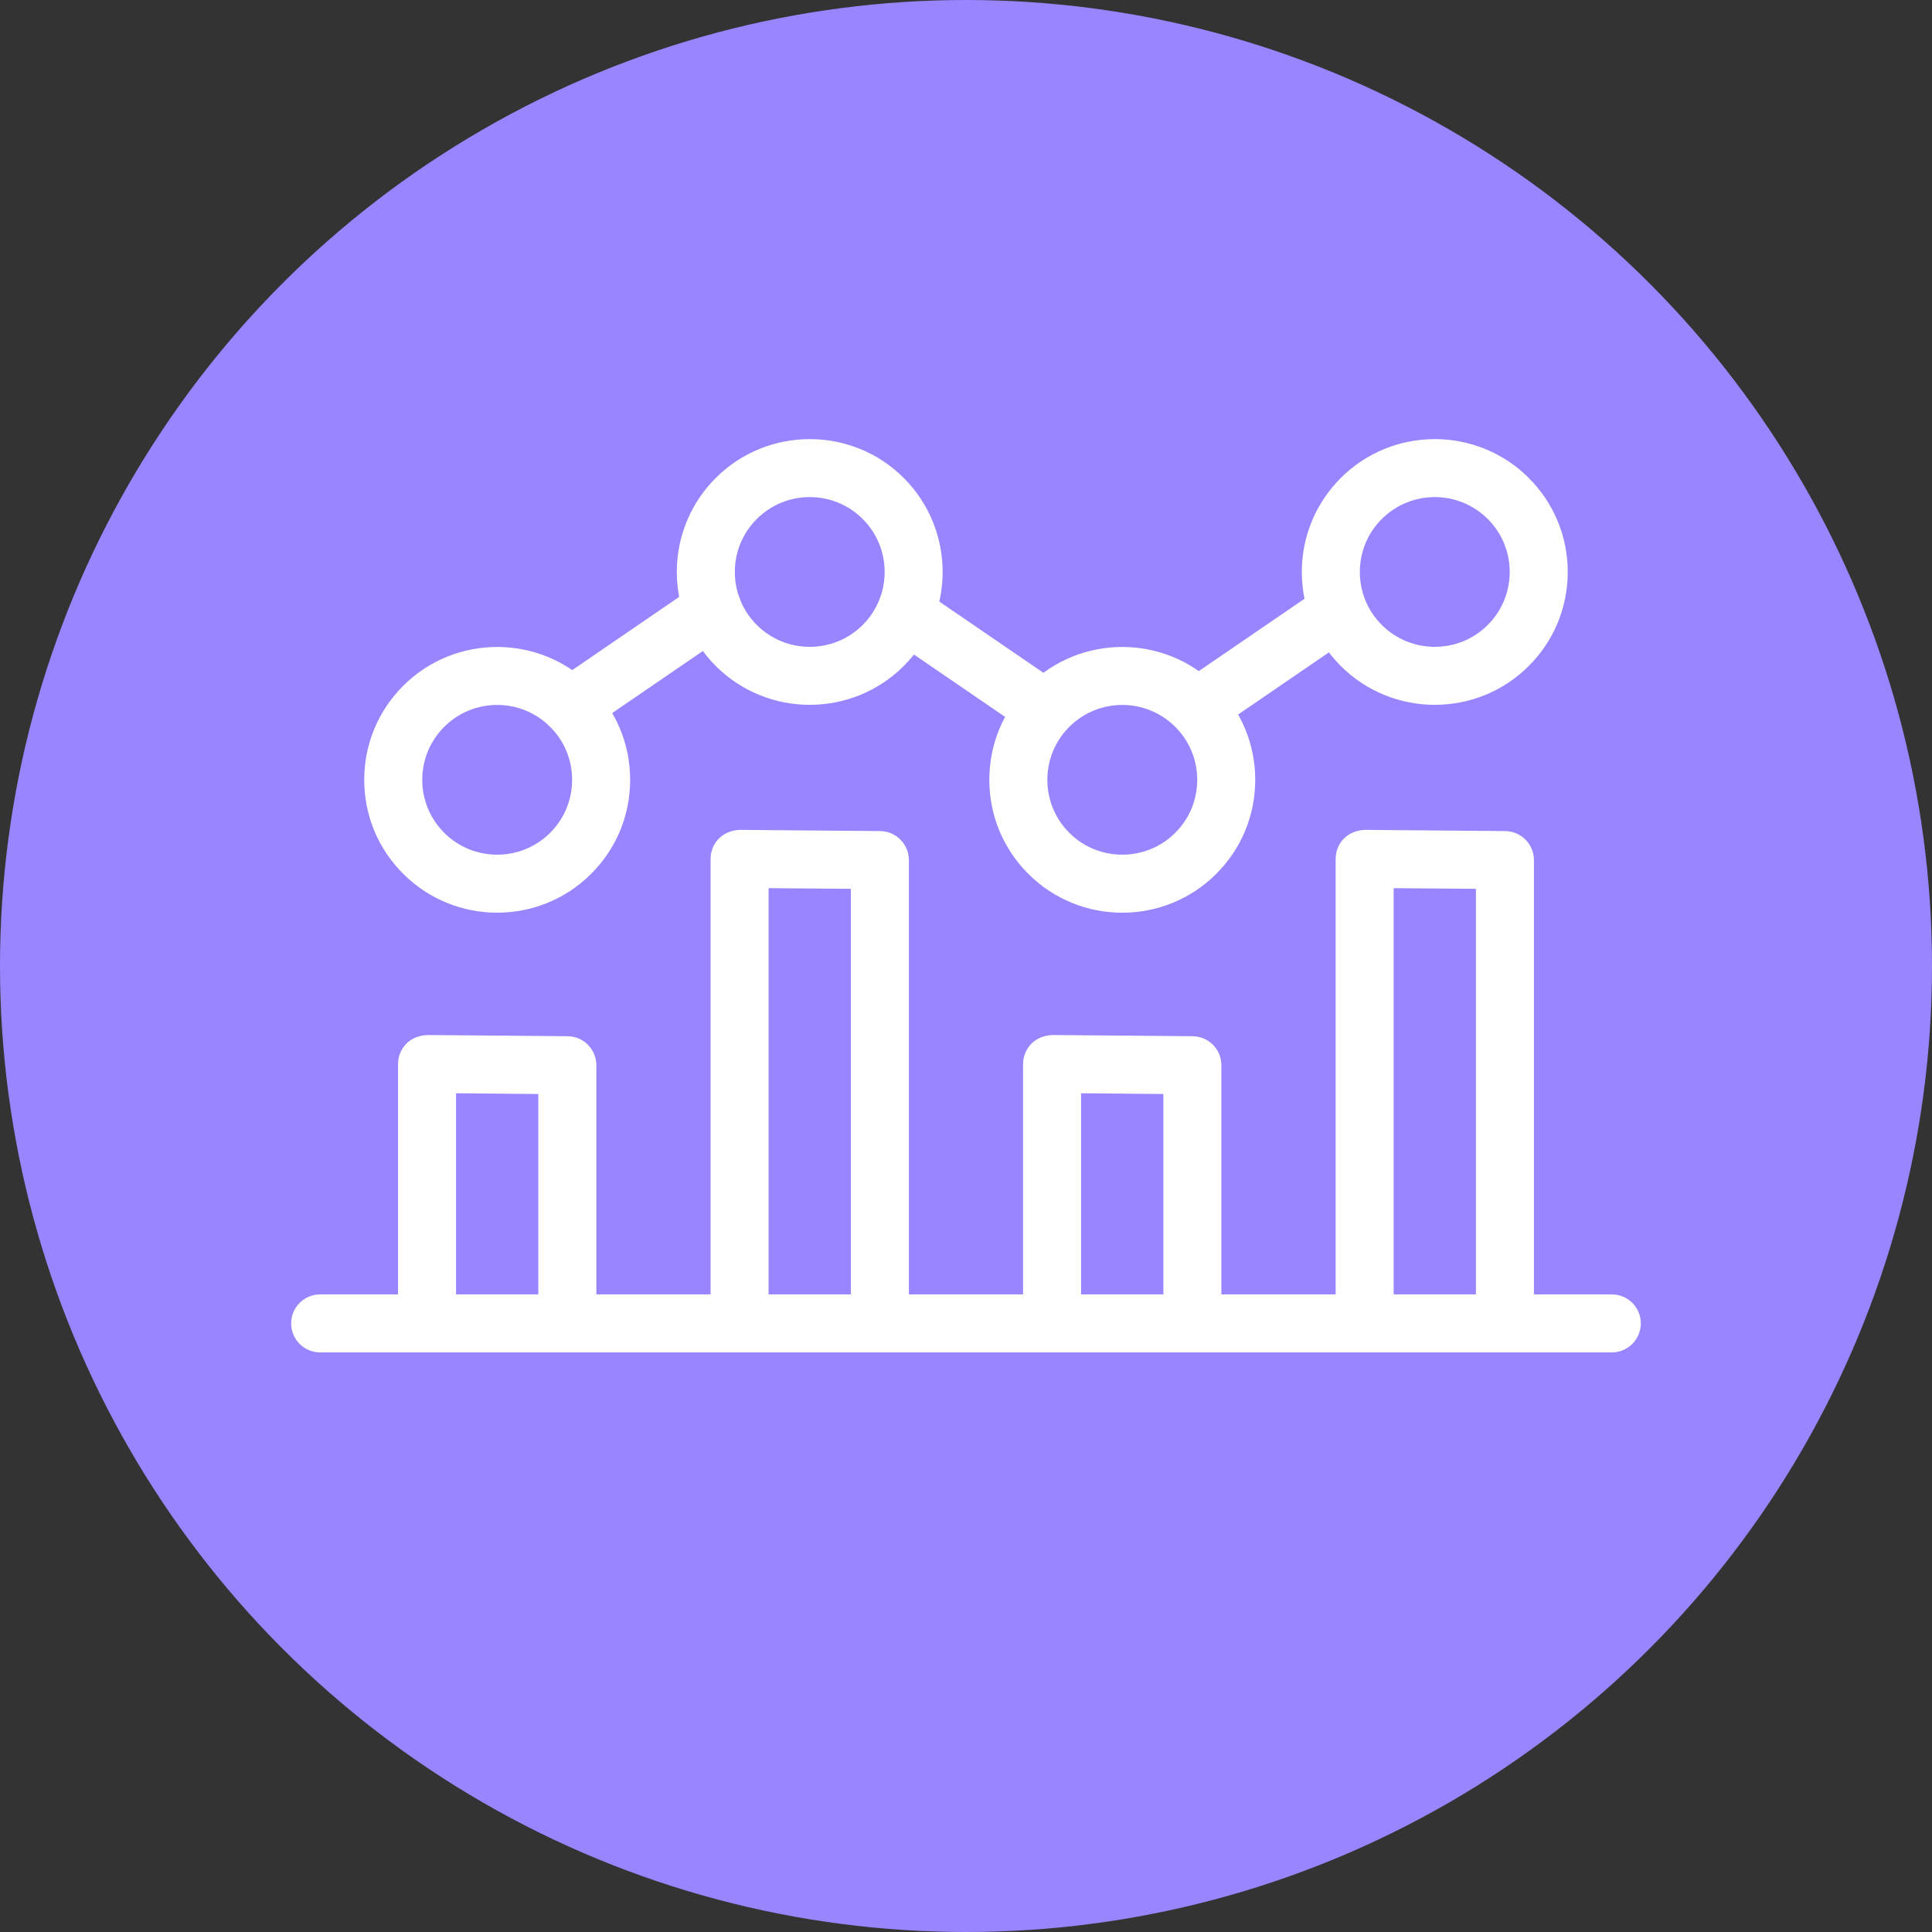 <?xml version="1.0" encoding="UTF-8"?> <svg xmlns="http://www.w3.org/2000/svg" width="55" height="55" viewBox="0 0 55 55" fill="none"><rect x="0" y="0" width="55" height="55" fill="#333333" stroke="none"/><g id="Group 7335"><g id="Group 6466"><circle id="Ellipse 96252" cx="27.5" cy="27.5" r="27.5" fill="#9985FF"></circle></g><g id="Group 6865"><g id="Group 6865_2"><path id="Path 78176" d="M25.048 38.5C24.592 38.5 24.223 38.13 24.223 37.675V25.303L21.88 25.284V37.64C21.88 38.097 21.51 38.466 21.054 38.466C20.598 38.466 20.229 38.097 20.229 37.64V24.451C20.229 24.231 20.316 24.019 20.472 23.864C20.629 23.709 20.848 23.631 21.061 23.625L25.055 23.659C25.508 23.663 25.874 24.032 25.874 24.485V37.675C25.874 38.13 25.504 38.5 25.048 38.5Z" fill="white"></path><path id="Path 78177" d="M16.151 38.5C15.695 38.5 15.325 38.13 15.325 37.675V31.144L12.983 31.123V37.64C12.983 38.097 12.613 38.466 12.157 38.466C11.7 38.466 11.331 38.097 11.331 37.64V30.291C11.331 30.07 11.419 29.86 11.575 29.704C11.732 29.549 11.942 29.476 12.164 29.465L16.158 29.499C16.611 29.503 16.977 29.872 16.977 30.325V37.675C16.977 38.13 16.607 38.5 16.151 38.5Z" fill="white"></path><path id="Path 78178" d="M42.842 38.5C42.386 38.5 42.016 38.13 42.016 37.675V25.303L39.674 25.284V37.64C39.674 38.097 39.304 38.466 38.848 38.466C38.392 38.466 38.023 38.097 38.023 37.64V24.451C38.023 24.231 38.11 24.019 38.266 23.864C38.423 23.709 38.643 23.631 38.855 23.625L42.849 23.659C43.302 23.663 43.668 24.032 43.668 24.485V37.675C43.668 38.13 43.298 38.5 42.842 38.5Z" fill="white"></path><path id="Path 78179" d="M33.945 38.5C33.489 38.5 33.119 38.13 33.119 37.675V31.144L30.776 31.123V37.64C30.776 38.097 30.407 38.466 29.951 38.466C29.494 38.466 29.125 38.097 29.125 37.64V30.291C29.125 30.07 29.213 29.86 29.369 29.704C29.526 29.549 29.737 29.476 29.958 29.465L33.952 29.499C34.405 29.503 34.77 29.872 34.77 30.325V37.675C34.77 38.13 34.401 38.5 33.945 38.5Z" fill="white"></path><path id="Path 78180" d="M14.154 25.982C13.185 25.982 12.216 25.613 11.478 24.875C10.763 24.162 10.369 23.211 10.369 22.2C10.369 21.189 10.763 20.239 11.478 19.524C12.953 18.049 15.354 18.049 16.83 19.524C17.544 20.239 17.939 21.189 17.939 22.2C17.939 23.211 17.544 24.162 16.83 24.875C16.092 25.613 15.123 25.982 14.154 25.982ZM14.154 20.068C13.608 20.068 13.062 20.276 12.646 20.692C12.243 21.094 12.021 21.63 12.021 22.2C12.021 22.769 12.243 23.305 12.646 23.708C13.477 24.539 14.831 24.539 15.662 23.708C16.065 23.305 16.287 22.769 16.287 22.2C16.287 21.63 16.065 21.094 15.662 20.692C15.246 20.276 14.7 20.068 14.154 20.068Z" fill="white"></path><path id="Path 78181" d="M31.949 25.983C30.979 25.983 30.011 25.614 29.273 24.876C28.558 24.162 28.164 23.211 28.164 22.2C28.164 21.189 28.558 20.239 29.273 19.524C30.748 18.049 33.15 18.049 34.625 19.524C35.339 20.239 35.734 21.189 35.734 22.2C35.734 23.211 35.339 24.162 34.625 24.876C33.887 25.613 32.918 25.983 31.949 25.983ZM31.949 20.068C31.403 20.068 30.857 20.276 30.44 20.692C30.038 21.094 29.816 21.631 29.816 22.2C29.816 22.77 30.038 23.306 30.44 23.708C31.272 24.539 32.625 24.539 33.457 23.708C33.86 23.306 34.082 22.77 34.082 22.2C34.082 21.631 33.86 21.094 33.457 20.692C33.041 20.276 32.495 20.068 31.949 20.068Z" fill="white"></path><path id="Path 78182" d="M23.052 20.065C22.083 20.065 21.114 19.696 20.376 18.959C19.661 18.244 19.268 17.294 19.268 16.282C19.268 15.272 19.661 14.322 20.376 13.607C21.852 12.132 24.253 12.132 25.728 13.607C27.204 15.083 27.204 17.483 25.728 18.959C24.99 19.696 24.021 20.065 23.052 20.065ZM23.052 14.151C22.506 14.151 21.96 14.359 21.544 14.775C21.141 15.177 20.919 15.713 20.919 16.282C20.919 16.852 21.141 17.389 21.544 17.791C22.375 18.622 23.728 18.623 24.56 17.791C25.392 16.96 25.392 15.607 24.56 14.775C24.145 14.359 23.598 14.151 23.052 14.151Z" fill="white"></path><path id="Path 78183" d="M40.845 20.065C39.876 20.065 38.907 19.696 38.169 18.959C37.455 18.244 37.06 17.294 37.06 16.282C37.06 15.272 37.455 14.322 38.169 13.607C39.645 12.132 42.046 12.132 43.521 13.607C44.236 14.322 44.63 15.272 44.63 16.282C44.63 17.294 44.236 18.244 43.521 18.959C42.784 19.696 41.814 20.065 40.845 20.065ZM40.845 14.151C40.299 14.151 39.753 14.359 39.337 14.775C38.934 15.177 38.712 15.713 38.712 16.282C38.712 16.852 38.934 17.389 39.337 17.791C40.169 18.622 41.522 18.622 42.354 17.791C42.756 17.389 42.978 16.852 42.978 16.282C42.978 15.713 42.756 15.177 42.354 14.775C41.938 14.359 41.391 14.151 40.845 14.151Z" fill="white"></path><path id="Path 78184" d="M16.246 20.933C15.983 20.933 15.725 20.807 15.564 20.574C15.307 20.198 15.403 19.684 15.78 19.426L19.823 16.658C20.199 16.402 20.713 16.498 20.971 16.873C21.229 17.25 21.132 17.764 20.756 18.022L16.712 20.789C16.57 20.887 16.407 20.933 16.246 20.933Z" fill="white"></path><path id="Path 78185" d="M29.635 20.933C29.474 20.933 29.312 20.887 29.169 20.789L25.543 18.308C25.167 18.05 25.07 17.536 25.328 17.16C25.586 16.784 26.099 16.688 26.476 16.945L30.102 19.426C30.478 19.684 30.575 20.198 30.317 20.574C30.157 20.808 29.898 20.933 29.635 20.933Z" fill="white"></path><path id="Path 78186" d="M34.125 20.934C33.862 20.934 33.603 20.808 33.443 20.575C33.186 20.198 33.282 19.684 33.658 19.426L37.421 16.851C37.797 16.594 38.311 16.69 38.569 17.066C38.826 17.442 38.73 17.956 38.353 18.215L34.591 20.789C34.449 20.887 34.286 20.934 34.125 20.934Z" fill="white"></path><path id="Path 78187" d="M45.886 38.5H9.114C8.658 38.5 8.288 38.13 8.288 37.674C8.288 37.219 8.658 36.849 9.114 36.849H45.886C46.341 36.849 46.711 37.219 46.711 37.674C46.711 38.13 46.341 38.5 45.886 38.5Z" fill="white"></path></g></g></g></svg> 